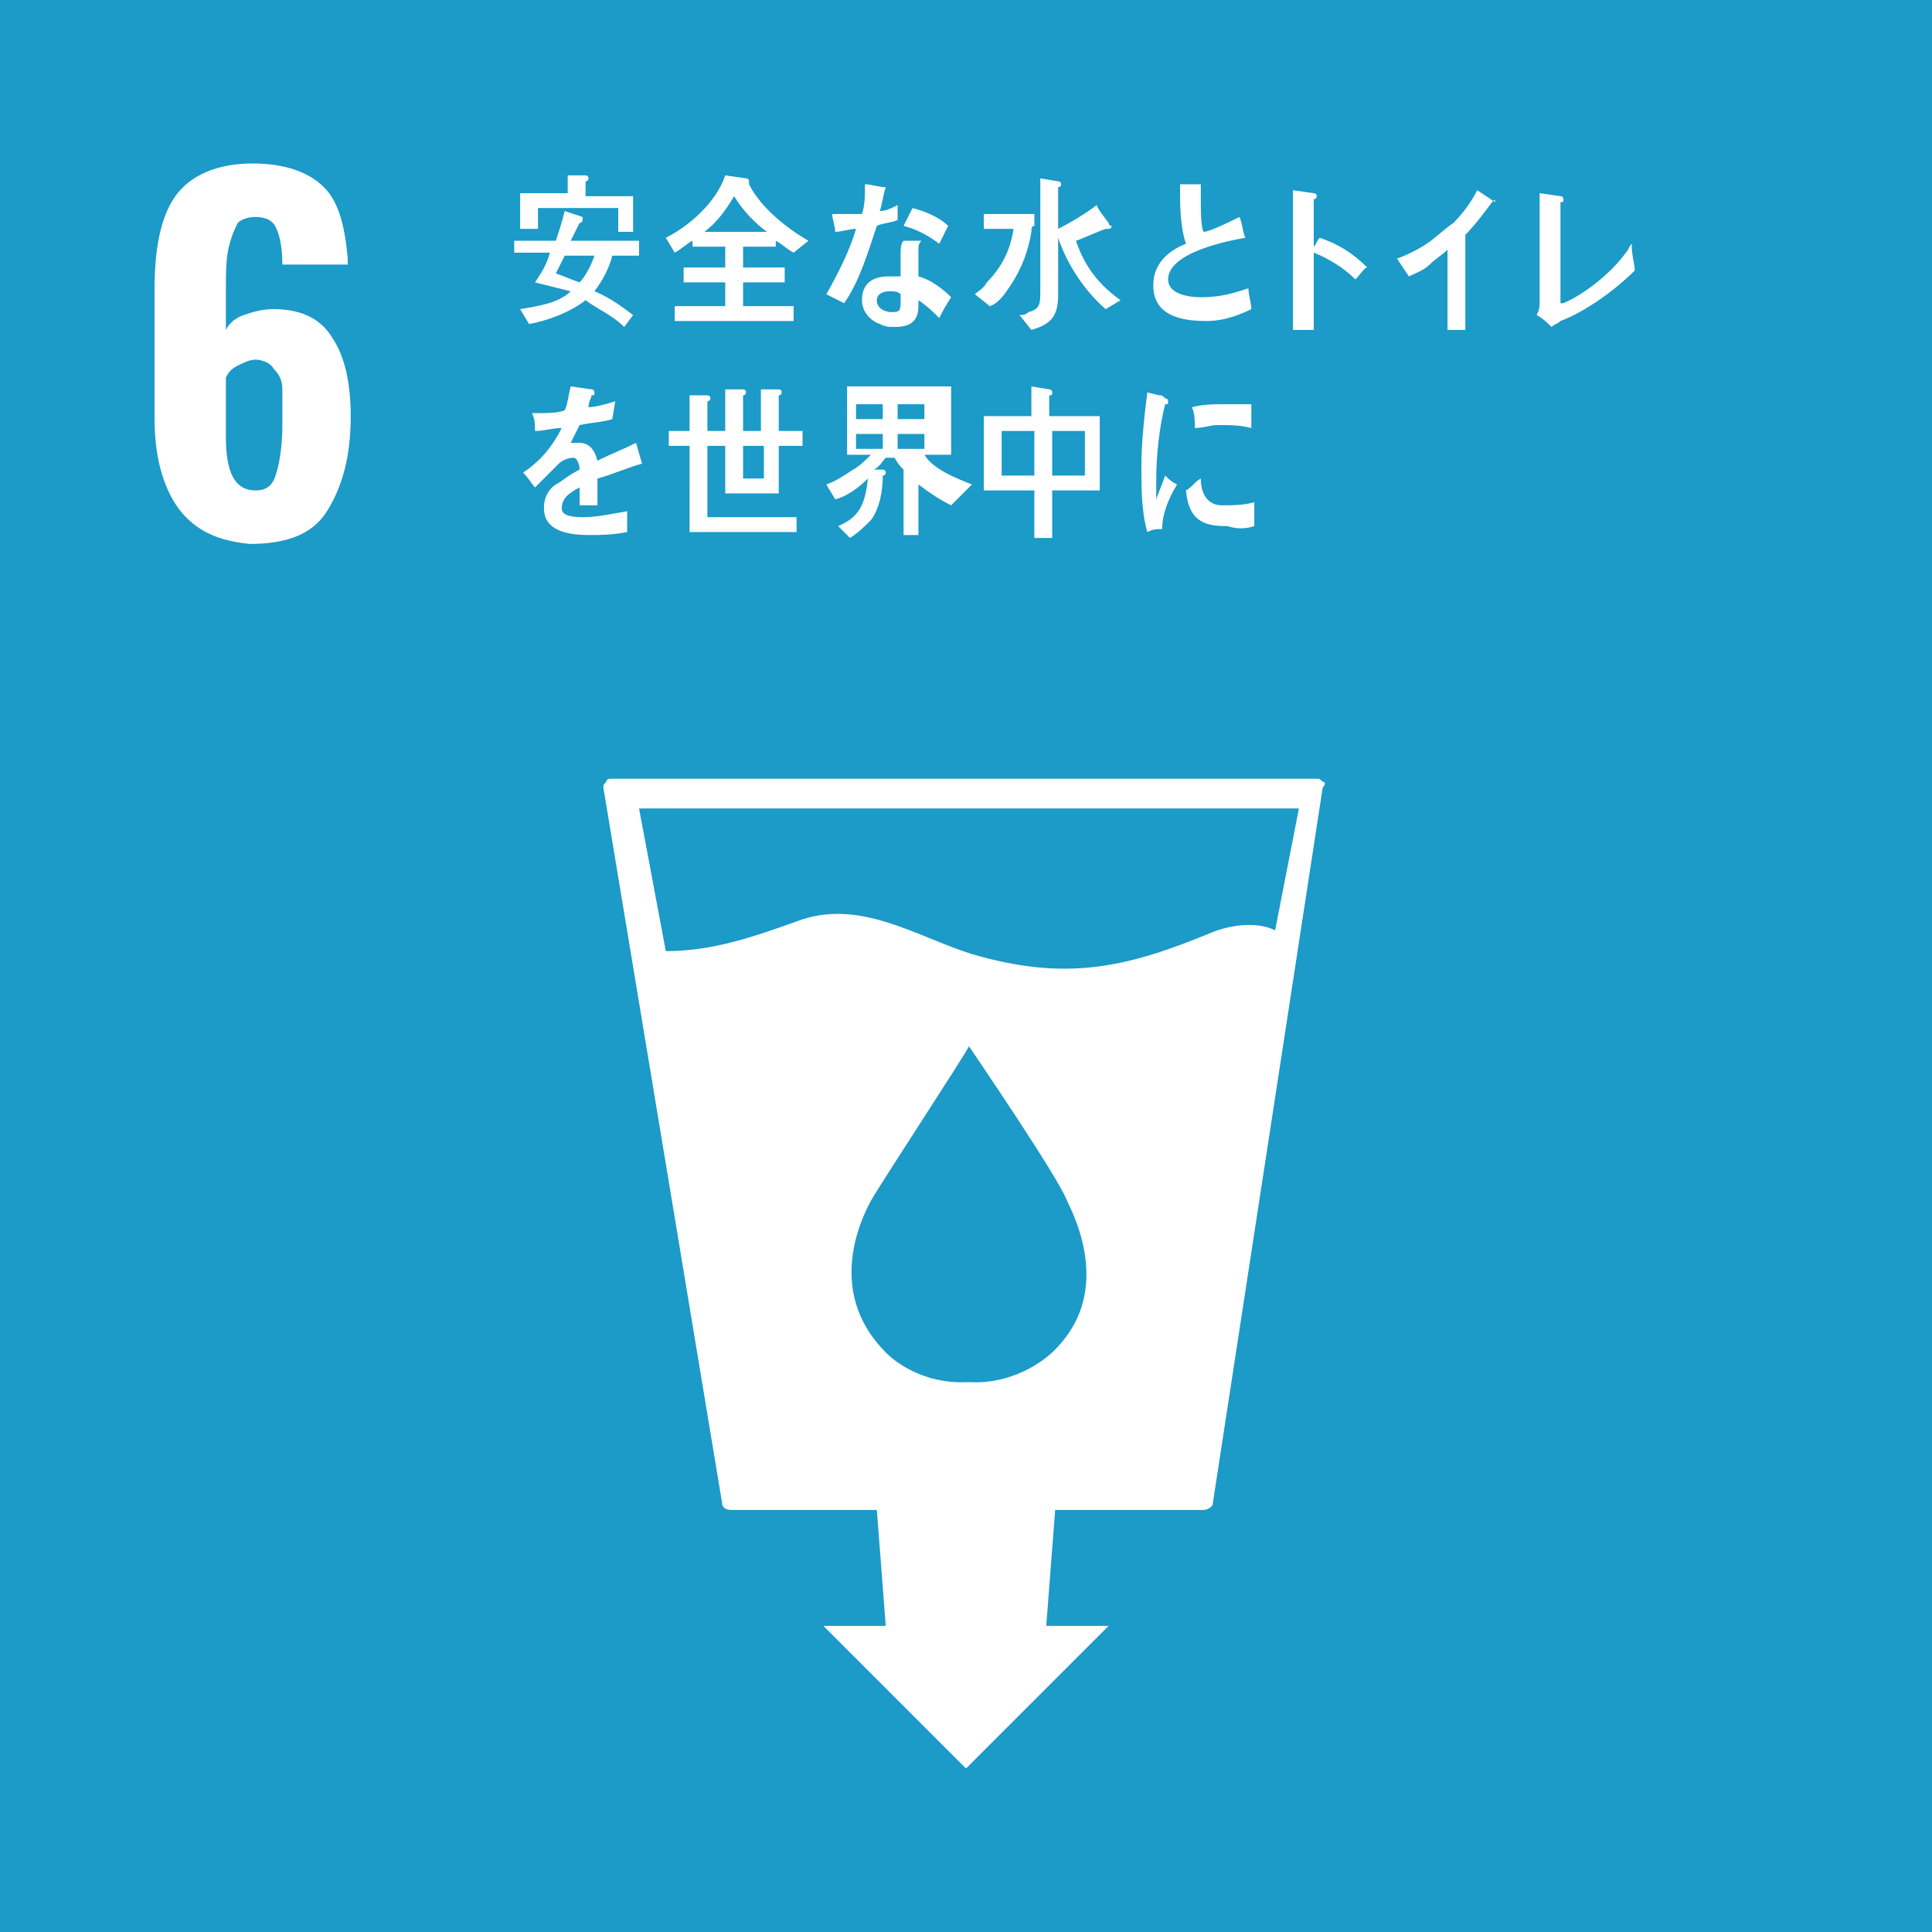 <svg version="1.1" id="レイヤー_1" xmlns="http://www.w3.org/2000/svg" xmlns:xlink="http://www.w3.org/1999/xlink" x="0" y="0" viewBox="0 0 65 65" xml:space="preserve"><style>.st1{clip-path:url(#SVGID_2_);fill:#fff}</style><path fill="#1c9ac8" d="M0 0h65v65H0z"/><defs><path id="SVGID_1_" d="M0 0h65v65H0z"/></defs><clipPath id="SVGID_2_"><use xlink:href="#SVGID_1_" overflow="visible"/></clipPath><path class="st1" d="M6 17.1c-.5-.7-.8-1.7-.8-3V9.7c0-1.3.2-2.4.7-3.1.5-.7 1.4-1.1 2.6-1.1 1.1 0 1.9.3 2.4.8s.7 1.3.8 2.4v.2H9.5c0-.6-.1-1-.2-1.2-.1-.3-.4-.4-.7-.4-.3 0-.5.1-.6.2-.1.2-.2.4-.3.8-.1.4-.1.9-.1 1.5v1.3c.1-.2.3-.4.6-.5.3-.1.6-.2 1-.2.9 0 1.6.3 2 1 .4.6.6 1.5.6 2.6 0 1.4-.3 2.4-.8 3.2-.5.8-1.4 1.1-2.6 1.1-1-.1-1.8-.4-2.4-1.2m3.3-1.2c.1-.3.2-.9.2-1.6v-1.2c0-.3-.1-.5-.3-.7-.1-.2-.4-.3-.6-.3-.2 0-.4.1-.6.2-.2.1-.3.2-.4.4v2c0 1.2.3 1.8 1 1.8.4 0 .6-.2.7-.6M44.5 26.3c-.1-.1-.1-.1-.2-.1H20.6c-.1 0-.2 0-.2.1-.1.1-.1.1-.1.2l4 24.1c0 .1.1.2.3.2h4.9l.3 3.9h-2.1l4.8 4.8 4.8-4.8h-2.1l.3-3.9h5c.1 0 .3-.1.3-.2l3.7-24.1c.1-.1.1-.2 0-.2m-9.1 19.2s-1.1 1.1-2.8 1c-1.8.1-2.8-1-2.8-1-1.8-1.8-1.1-4-.5-5.1.4-.7 3.1-4.8 3.3-5.2.2.3 3 4.4 3.3 5.2.6 1.2 1.3 3.4-.5 5.1m7.5-14.2c-.6-.3-1.5-.2-2.2.1-2.9 1.2-4.9 1.6-8 .7-1.9-.6-3.8-1.9-5.9-1.1-1.4.5-2.8 1-4.4 1l-.9-4.8h22.2l-.8 4.1zM20.6 8.6c-.1.4-.3.8-.6 1.2.5.2.9.5 1.3.8l-.3.4c-.4-.4-.9-.6-1.3-.9-.5.4-1.3.7-1.9.8l-.3-.5c.6-.1 1.3-.2 1.7-.6L18 9.5c.2-.3.4-.6.5-1h-1.2v-.4h1.4c.1-.3.2-.6.3-1l.6.2v.1c0 .1-.1.1-.1.1l-.3.6h2.3v.5h-.9zm.2-.9V7h-2.7v.7h-.6V6.5h1.6v-.6h.6s.1 0 .1.1c0 0 0 .1-.1.1v.5h1.6v1.2h-.5zm-1.8.9-.3.6c.3.1.5.2.8.3.2-.2.4-.6.5-.9h-1zM26.7 8.5c-.2-.1-.4-.3-.6-.4v.2H25V9h1.4v.5H25v.8h1.7v.5h-4v-.5h1.7v-.8H23V9h1.4v-.7h-1.1v-.2c-.2.1-.4.3-.6.4l-.3-.5c.8-.4 1.7-1.2 2-2.1l.7.1s.1 0 .1.1v.1c.4.8 1.3 1.5 2 1.9l-.5.4zm-2-1.9c-.3.5-.6.9-1 1.2h2.1c-.4-.3-.8-.7-1.1-1.2M30.2 7.4c-.2.1-.5.1-.7.2-.3.9-.6 1.9-1.1 2.6l-.6-.3c.4-.7.8-1.5 1-2.2-.2 0-.5.1-.7.1 0-.2-.1-.4-.1-.6h1c.1-.3.1-.6.1-1 .2 0 .5.1.7.1-.1.3-.1.5-.2.8.2 0 .4-.1.6-.2v.5m1.4 3.3c-.2-.2-.4-.4-.7-.6v.2c0 .6-.4.7-.8.7-.2 0-.3 0-.5-.1-.3-.1-.6-.4-.6-.8 0-.6.4-.8.9-.8h.4v-.8c0-.1 0-.3.1-.4H31c-.1.1-.1.2-.1.3v.9c.4.1.8.4 1.1.7-.2.3-.3.5-.4.7m-1.3-.8c-.1-.1-.2-.1-.4-.1s-.4.1-.4.3c0 .3.3.4.5.4s.3 0 .3-.3v-.3m1.3-1.7c-.4-.3-.8-.5-1.2-.6l.3-.6c.4.1.9.3 1.2.6l-.3.6zM34.7 7.8c-.1.6-.3 1.2-.7 1.8-.2.3-.4.6-.7.7l-.5-.4c.1-.1.3-.2.4-.4.5-.5.8-1.1.9-1.8h-1v-.5h1.7v.4c-.1 0-.1.1-.1.2m2.5 2.6c-.7-.6-1.3-1.5-1.6-2.4v1.9c0 .7-.2 1-.9 1.2l-.4-.5c.1 0 .2 0 .3-.1.4-.1.4-.3.4-.7V6l.6.1s.1 0 .1.1-.1.1-.1.1v1.4c.4-.2.9-.5 1.3-.8 0 .1.4.6.4.6 0 .1.1.1.1.1s0 .1-.1.1h-.1c-.3.1-.7.3-1 .4.3.9.8 1.5 1.5 2l-.5.3zM40.6 10.8c-.7 0-1.8-.1-1.8-1.2 0-.8.6-1.2 1.1-1.4-.2-.6-.2-1.3-.2-2H40.4v.6c0 .2 0 .9.1 1 .2 0 1-.4 1.2-.5.1.2.1.5.2.7-.6.1-2.6.5-2.6 1.4 0 .5.7.6 1.1.6.6 0 1-.1 1.6-.3 0 .2.1.5.1.7-.6.3-1.1.4-1.5.4M45.6 9.4c-.4-.4-.9-.7-1.4-.9v2.6h-.7V6.4l.7.1s.1 0 .1.1c0 0 0 .1-.1.1v1.6c.1-.1.1-.2.2-.3.6.2 1.1.5 1.6 1-.1 0-.2.2-.4.4M50.2 6.8c-.3.4-.6.8-.9 1.1v3.2h-.6V8.4c-.2.2-.4.3-.6.5-.2.2-.5.3-.7.4l-.4-.6c.3-.1.7-.3 1-.5.3-.2.6-.5.9-.7.3-.3.6-.7.8-1.1l.6.4c0-.1 0-.1-.1 0 .1 0 0 0 0 0M52.5 10.8c-.1.1-.2.1-.3.2-.1-.1-.3-.3-.5-.4.1-.2.1-.3.1-.5V6.5l.7.1s.1 0 .1.1 0 .1-.1.1v3.4h.1c.7-.3 1.6-1 2.1-1.7.1-.1.1-.2.2-.3v.1c0 .3.1.6.1.8-.7.7-1.7 1.4-2.5 1.7M21.6 15.6c-.4.1-1.1.4-1.5.5v.9h-.6v-.6c-.4.2-.6.4-.6.7 0 .2.2.3.7.3.5 0 .9-.1 1.5-.2v.7c-.5.1-.9.1-1.3.1-1 0-1.5-.3-1.5-.9 0-.3.1-.6.4-.8.2-.1.4-.3.8-.5 0-.2-.1-.4-.2-.4-.2 0-.4.1-.5.2l-.4.4-.4.4c-.1-.1-.2-.3-.4-.5.6-.4 1-.9 1.3-1.5-.3 0-.6.1-.9.1 0-.2 0-.4-.1-.6.5 0 .9 0 1.1-.1.1-.2.1-.4.2-.8l.7.1s.1 0 .1.1 0 .1-.1.1c0 .1-.1.2-.1.4.2 0 .6-.1.9-.2l-.1.6c-.3.1-.6.1-1.1.2l-.3.6h.3c.3 0 .5.2.6.6.4-.2.9-.4 1.3-.6l.2.7c.1 0 0 0 0 0M26.2 15v1.6h-1.8V15h-.6v2.4h3v.5h-3.6V15h-.7v-.5h.7v-1.2h.6s.1 0 .1.1c0 0 0 .1-.1.1v1h.6v-1.4h.6s.1 0 .1.1c0 0 0 .1-.1.1v1.2h.6v-1.4h.6s.1 0 .1.1c0 0 0 .1-.1.1v1.2h.8v.5h-.8zm-.6 0H25v1.1h.7V15zM32 17c-.4-.2-.7-.4-1.1-.7V18h-.5v-2.2c-.1-.1-.2-.2-.3-.4h-.3c-.1.1-.2.3-.4.4h.3s.1 0 .1.1c0 0 0 .1-.1.1 0 .5-.1 1.1-.4 1.5-.2.2-.4.4-.7.6l-.4-.4c.7-.3.9-.7 1-1.6-.3.3-.7.6-1.1.7l-.3-.5c.3-.1.6-.3.9-.5.2-.1.4-.3.6-.5h-.8V13H32v2.3h-.9c.3.5 1.1.8 1.6 1l-.7.7zm-2.3-3.4h-.9v.5h.9v-.5zm0 1h-.9v.5h.9v-.5zm1.4-1h-.9v.5h.9v-.5zm0 1h-.9v.5h.9v-.5zM35.4 16.5v1.6h-.6v-1.6h-1.7V14h1.6v-1l.6.1s.1 0 .1.1 0 .1-.1.1v.7H37v2.5h-1.6zm-.6-2h-1.1V16h1.1v-1.5zm1.7 0h-1.1V16h1.1v-1.5zM39.1 17.8c-.2 0-.3 0-.5.1-.2-.7-.2-1.5-.2-2.2 0-.8.1-1.7.2-2.5l.4.1c.1 0 .1 0 .2.1 0 0 .1 0 .1.1s0 .1-.1.1c-.2.8-.3 1.7-.3 2.6v.6c.1-.3.2-.5.3-.8.1.1.2.2.4.3-.3.5-.5 1-.5 1.5m3.1-.1c-.3.1-.6.1-.9 0-.7 0-1.3-.1-1.4-1.2.2-.1.3-.3.5-.4 0 .6.3.9.7.9.4 0 .7 0 1.1-.1v.8m-.1-3.3c-.4-.1-.7-.1-1.1-.1-.3 0-.5.1-.8.1 0-.2 0-.5-.1-.7.4-.1.7-.1 1.1-.1h.9v.8"/></svg>